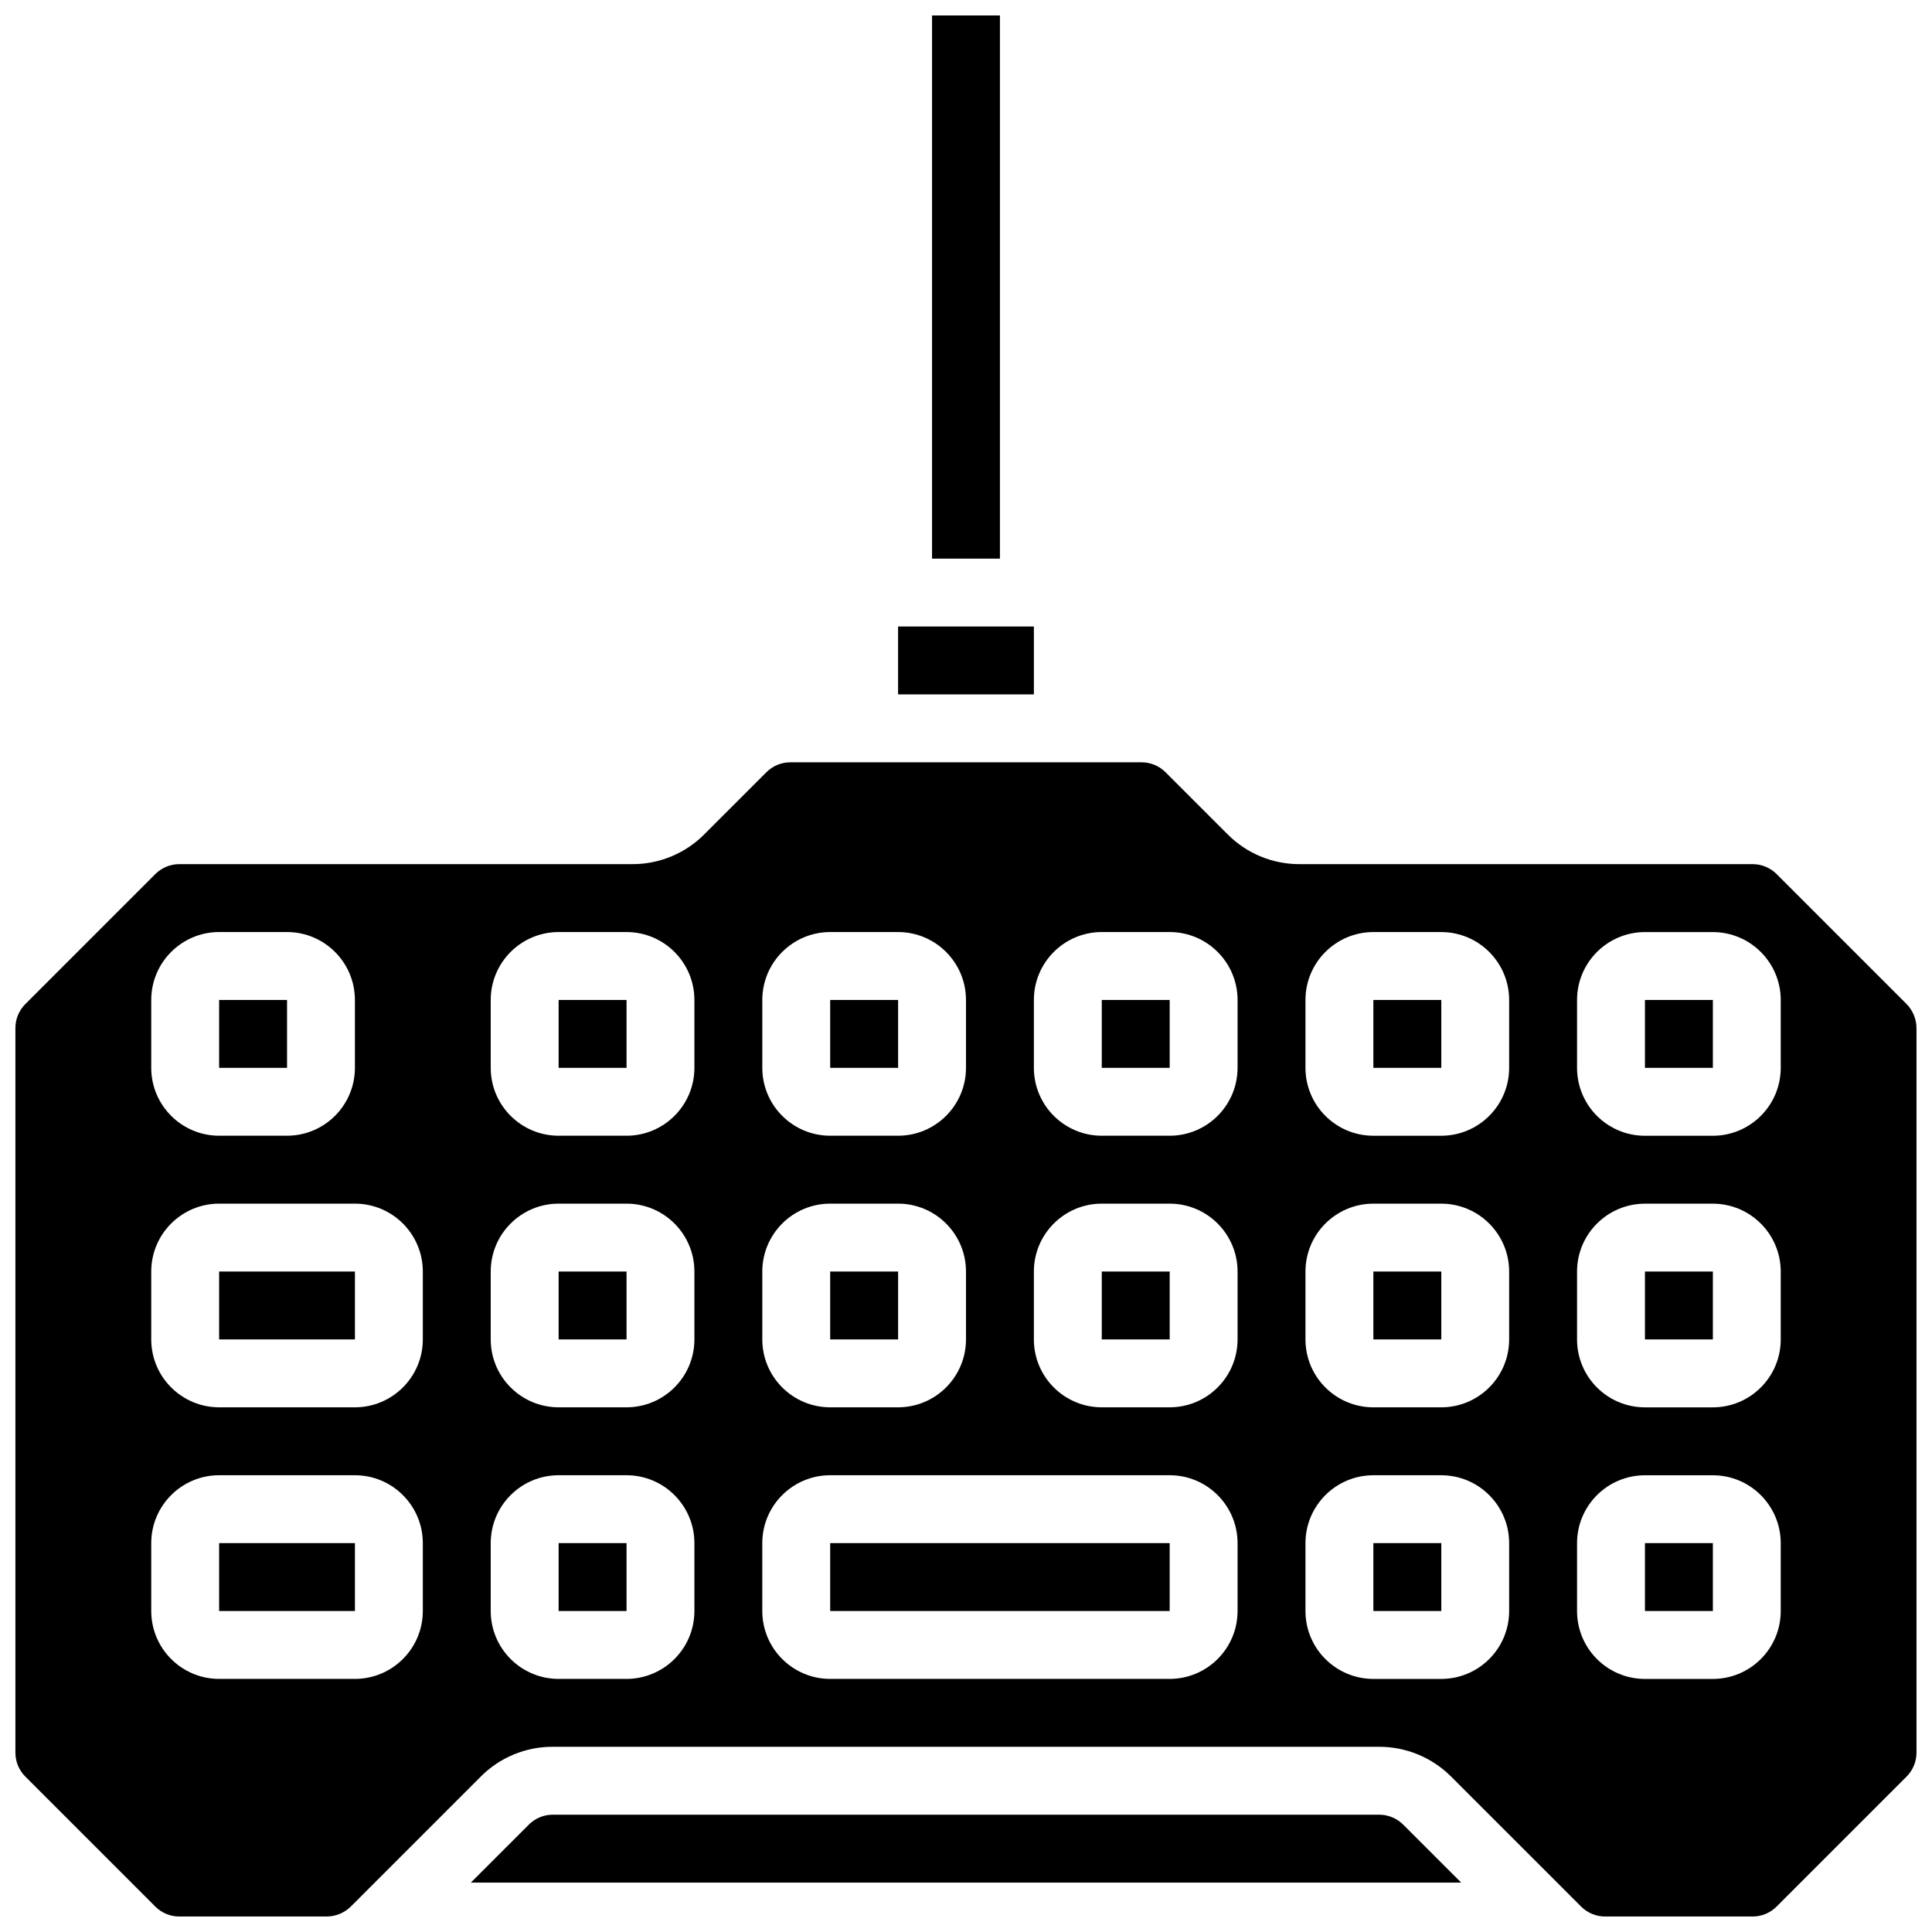 <?xml version="1.0" encoding="UTF-8"?>
<!-- Uploaded to: ICON Repo, www.iconrepo.com, Generator: ICON Repo Mixer Tools -->
<svg width="800px" height="800px" version="1.1" viewBox="144 144 512 512" xmlns="http://www.w3.org/2000/svg">
 <defs>
  <clipPath id="b">
   <path d="m148.09 346h503.81v305.9h-503.81z"/>
  </clipPath>
  <clipPath id="a">
   <path d="m391 148.09h18v144.91h-18z"/>
  </clipPath>
 </defs>
 <path d="m382 310.03h35.988v17.992h-35.988z"/>
 <path d="m435.98 480.97h18v17.992h-18z"/>
 <path d="m435.98 409h18v17.992h-18z"/>
 <path d="m507.96 552.94h18v17.992h-18z"/>
 <path d="m364.01 552.94h89.965v17.992h-89.965z"/>
 <path d="m202.07 552.94h35.992v17.992h-35.992z"/>
 <path d="m292.04 409h18v17.992h-18z"/>
 <path d="m292.04 552.94h18v17.992h-18z"/>
 <path d="m364.01 480.97h18v17.992h-18z"/>
 <path d="m364.01 409h18v17.992h-18z"/>
 <path d="m202.07 480.97h35.992v17.992h-35.992z"/>
 <path d="m507.96 409h18v17.992h-18z"/>
 <path d="m579.93 409h18v17.992h-18z"/>
 <path d="m507.96 480.97h18v17.992h-18z"/>
 <path d="m579.93 480.97h18v17.992h-18z"/>
 <path d="m509.45 624.91h-218.93c-2.394-0.008-4.695 0.941-6.383 2.641l-15.355 15.352h262.45l-15.324-15.32c-1.707-1.719-4.031-2.68-6.453-2.672z"/>
 <g clip-path="url(#b)">
  <path d="m649.23 410.05-34.398-34.398c-1.691-1.699-3.992-2.652-6.387-2.644h-120.03c-7.164 0.023-14.035-2.824-19.086-7.906l-16.438-16.438c-1.691-1.699-3.992-2.652-6.387-2.644h-93.023c-2.394-0.008-4.695 0.941-6.383 2.641l-16.445 16.441c-5.051 5.078-11.922 7.926-19.086 7.906h-120.03c-2.394-0.008-4.691 0.945-6.383 2.641l-34.426 34.426c-1.699 1.691-2.652 3.992-2.644 6.391v191.98c-0.008 2.398 0.945 4.695 2.644 6.387l34.422 34.422c1.691 1.699 3.992 2.652 6.391 2.644h39.004c2.418-0.008 4.734-0.965 6.453-2.668l3.688-3.688 0.004-0.008 30.703-30.703c5.055-5.086 11.938-7.938 19.109-7.914h218.93c7.199-0.02 14.102 2.84 19.176 7.941l30.68 30.676 0.004 0.008 3.715 3.711c1.688 1.699 3.988 2.652 6.387 2.644h39.043c2.398 0.008 4.695-0.945 6.387-2.644l34.422-34.422c1.699-1.691 2.652-3.992 2.648-6.387v-191.95c-0.012-2.422-0.969-4.738-2.672-6.453zm-465.15-1.055c0.008-9.934 8.059-17.984 17.992-17.996h17.992c9.934 0.012 17.984 8.062 17.992 17.996v17.992c-0.008 9.934-8.059 17.984-17.992 17.992h-17.992c-9.934-0.008-17.984-8.059-17.992-17.992zm71.973 161.94c-0.012 9.934-8.062 17.984-17.996 17.992h-35.984c-9.934-0.008-17.984-8.059-17.992-17.992v-17.992c0.008-9.934 8.059-17.984 17.992-17.992h35.984c9.934 0.008 17.984 8.059 17.996 17.992zm0-71.973c-0.012 9.934-8.062 17.984-17.996 17.992h-35.984c-9.934-0.008-17.984-8.059-17.992-17.992v-17.992c0.008-9.934 8.059-17.984 17.992-17.992h35.984c9.934 0.008 17.984 8.059 17.996 17.992zm71.973 71.973c-0.012 9.934-8.062 17.984-17.996 17.992h-17.992c-9.934-0.008-17.984-8.059-17.992-17.992v-17.992c0.008-9.934 8.059-17.984 17.992-17.992h17.992c9.934 0.008 17.984 8.059 17.996 17.992zm0-71.973c-0.012 9.934-8.062 17.984-17.996 17.992h-17.992c-9.934-0.008-17.984-8.059-17.992-17.992v-17.992c0.008-9.934 8.059-17.984 17.992-17.992h17.992c9.934 0.008 17.984 8.059 17.996 17.992zm0-71.973c-0.012 9.934-8.062 17.984-17.996 17.992h-17.992c-9.934-0.008-17.984-8.059-17.992-17.992v-17.992c0.008-9.934 8.059-17.984 17.992-17.996h17.992c9.934 0.012 17.984 8.062 17.996 17.996zm17.992-17.992c0.008-9.934 8.059-17.984 17.992-17.996h17.992c9.934 0.012 17.984 8.062 17.996 17.996v17.992c-0.012 9.934-8.062 17.984-17.996 17.992h-17.992c-9.934-0.008-17.984-8.059-17.992-17.992zm0 71.973c0.008-9.934 8.059-17.984 17.992-17.992h17.992c9.934 0.008 17.984 8.059 17.996 17.992v17.992c-0.012 9.934-8.062 17.984-17.996 17.992h-17.992c-9.934-0.008-17.984-8.059-17.992-17.992zm125.95 89.965c-0.012 9.934-8.062 17.984-17.996 17.992h-89.965c-9.934-0.008-17.984-8.059-17.992-17.992v-17.992c0.008-9.934 8.059-17.984 17.992-17.992h89.965c9.934 0.008 17.984 8.059 17.996 17.992zm0-71.973c-0.012 9.934-8.062 17.984-17.996 17.992h-17.992c-9.934-0.008-17.984-8.059-17.992-17.992v-17.992c0.008-9.934 8.059-17.984 17.992-17.992h17.992c9.934 0.008 17.984 8.059 17.996 17.992zm0-71.973c-0.012 9.934-8.062 17.984-17.996 17.992h-17.992c-9.934-0.008-17.984-8.059-17.992-17.992v-17.992c0.008-9.934 8.059-17.984 17.992-17.996h17.992c9.934 0.012 17.984 8.062 17.996 17.996zm71.973 143.95c-0.012 9.934-8.062 17.984-17.996 17.992h-17.992c-9.934-0.008-17.984-8.059-17.992-17.992v-17.992c0.008-9.934 8.059-17.984 17.992-17.992h17.992c9.934 0.008 17.984 8.059 17.996 17.992zm0-71.973c-0.012 9.934-8.062 17.984-17.996 17.992h-17.992c-9.934-0.008-17.984-8.059-17.992-17.992v-17.992c0.008-9.934 8.059-17.984 17.992-17.992h17.992c9.934 0.008 17.984 8.059 17.996 17.992zm0-71.973c-0.012 9.934-8.062 17.984-17.996 17.992h-17.992c-9.934-0.008-17.984-8.059-17.992-17.992v-17.992c0.008-9.934 8.059-17.984 17.992-17.996h17.992c9.934 0.012 17.984 8.062 17.996 17.996zm71.973 143.95c-0.012 9.934-8.062 17.984-17.996 17.992h-17.992c-9.934-0.008-17.984-8.059-17.992-17.992v-17.992c0.008-9.934 8.059-17.984 17.992-17.992h17.992c9.934 0.008 17.984 8.059 17.996 17.992zm0-71.973c-0.012 9.934-8.062 17.984-17.996 17.992h-17.992c-9.934-0.008-17.984-8.059-17.992-17.992v-17.992c0.008-9.934 8.059-17.984 17.992-17.992h17.992c9.934 0.008 17.984 8.059 17.996 17.992zm0-71.973c-0.012 9.934-8.062 17.984-17.996 17.992h-17.992c-9.934-0.008-17.984-8.059-17.992-17.992v-17.992c0.008-9.934 8.059-17.984 17.992-17.996h17.992c9.934 0.012 17.984 8.062 17.996 17.996z"/>
 </g>
 <g clip-path="url(#a)">
  <path d="m391 148.09h17.992v143.95h-17.992z"/>
 </g>
 <path d="m202.07 409h18v17.992h-18z"/>
 <path d="m579.93 552.94h18v17.992h-18z"/>
 <path d="m292.04 480.97h18v17.992h-18z"/>
</svg>